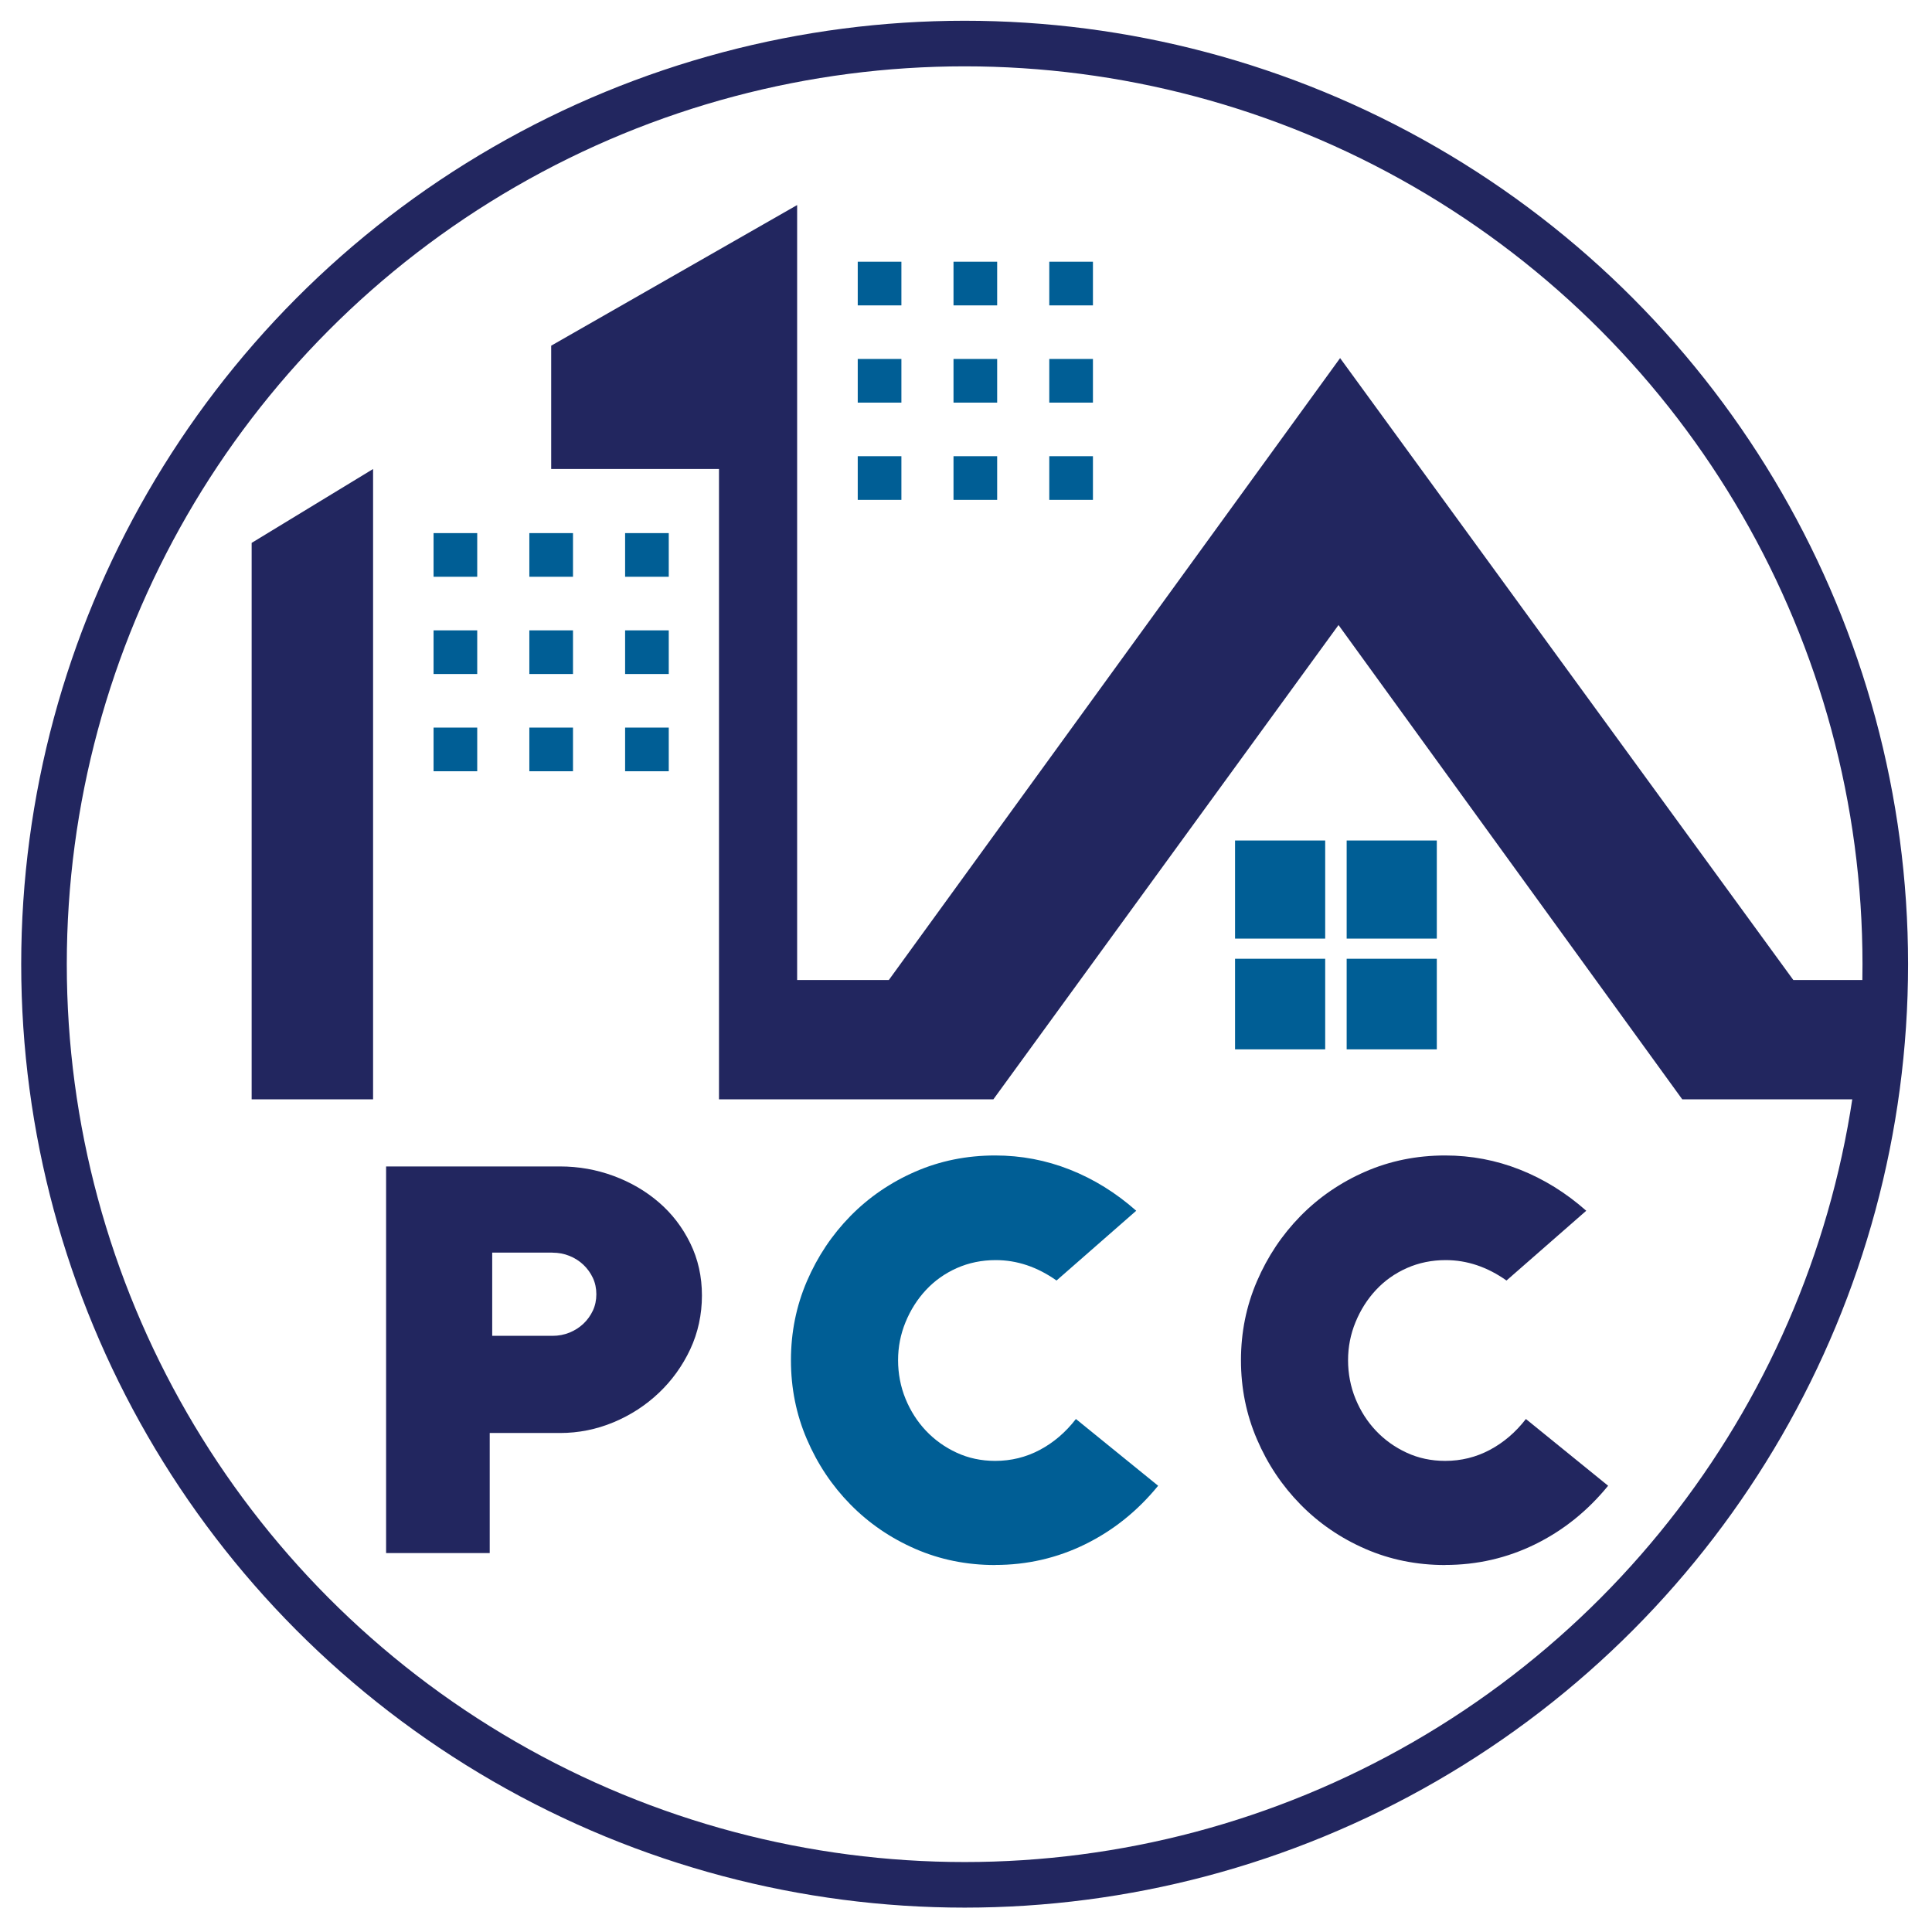 <?xml version="1.0" encoding="UTF-8"?>
<svg xmlns="http://www.w3.org/2000/svg" id="Capa_1" version="1.1" viewBox="0 0 512 512">
  <defs>
    <style> .st0 { fill: #22265f; } .st1 { fill: #005e95; } .st2 { fill: none; stroke: #22265f; stroke-miterlimit: 10; stroke-width: 12.08px; } </style>
  </defs>
  <polygon class="st0" points="98.87 291.33 66.69 291.33 66.69 143.87 98.87 124.29 98.87 291.33"></polygon>
  <polygon class="st0" points="263.26 291.33 190.54 291.33 190.54 124.29 146.07 124.29 146.07 91.61 211.25 54.34 211.25 259.71 235.55 259.71 355.14 94.9 475.25 259.71 500.33 259.71 500.33 291.33 445.81 291.33 354.72 165.64 263.26 291.33"></polygon>
  <rect class="st1" x="227.31" y="69.36" width="11.57" height="11.57"></rect>
  <rect class="st1" x="252.69" y="69.36" width="11.57" height="11.57"></rect>
  <rect class="st1" x="278.07" y="69.36" width="11.57" height="11.57"></rect>
  <rect class="st1" x="227.31" y="95.13" width="11.57" height="11.57"></rect>
  <rect class="st1" x="252.69" y="95.13" width="11.57" height="11.57"></rect>
  <rect class="st1" x="278.07" y="95.13" width="11.57" height="11.57"></rect>
  <rect class="st1" x="227.31" y="120.9" width="11.57" height="11.57"></rect>
  <rect class="st1" x="252.69" y="120.9" width="11.57" height="11.57"></rect>
  <rect class="st1" x="278.07" y="120.9" width="11.57" height="11.57"></rect>
  <rect class="st1" x="114.9" y="141.28" width="11.57" height="11.57"></rect>
  <rect class="st1" x="140.28" y="141.28" width="11.57" height="11.57"></rect>
  <rect class="st1" x="165.66" y="141.28" width="11.57" height="11.57"></rect>
  <rect class="st1" x="114.9" y="167.05" width="11.57" height="11.57"></rect>
  <rect class="st1" x="140.28" y="167.05" width="11.57" height="11.57"></rect>
  <rect class="st1" x="165.66" y="167.05" width="11.57" height="11.57"></rect>
  <rect class="st1" x="114.9" y="192.82" width="11.57" height="11.57"></rect>
  <rect class="st1" x="140.28" y="192.82" width="11.57" height="11.57"></rect>
  <rect class="st1" x="165.66" y="192.82" width="11.57" height="11.57"></rect>
  <rect class="st1" x="327.3" y="222.74" width="23.89" height="26"></rect>
  <rect class="st1" x="356.88" y="222.74" width="23.89" height="26"></rect>
  <rect class="st1" x="327.3" y="254.08" width="23.89" height="24.01"></rect>
  <rect class="st1" x="356.88" y="254.08" width="23.89" height="24.01"></rect>
  <circle class="st2" cx="255.64" cy="255.52" r="243.98"></circle>
  <path class="st0" d="M148.4,379.76h-18.62v31.82h-27.46v-102.46h46.08c4.93,0,9.66.84,14.19,2.51,4.53,1.67,8.54,4.01,12.01,7,3.48,2.99,6.25,6.6,8.32,10.83,2.07,4.22,3.1,8.85,3.1,13.86s-1.04,9.86-3.1,14.26c-2.07,4.4-4.84,8.25-8.32,11.55-3.48,3.3-7.48,5.9-12.01,7.79-4.54,1.89-9.27,2.84-14.19,2.84ZM146.42,331.96h-15.98v22.05h15.98c1.58,0,3.08-.28,4.49-.85,1.41-.57,2.64-1.36,3.7-2.36s1.89-2.17,2.51-3.48c.61-1.31.92-2.76.92-4.33s-.31-3.02-.92-4.33c-.62-1.31-1.45-2.47-2.51-3.48s-2.29-1.79-3.7-2.36c-1.41-.57-2.91-.85-4.49-.85Z"></path>
  <path class="st1" d="M263.74,414.75c-7.57,0-14.63-1.43-21.19-4.29-6.56-2.86-12.28-6.78-17.17-11.75-4.89-4.97-8.74-10.74-11.55-17.3-2.82-6.56-4.22-13.53-4.22-20.93s1.41-14.37,4.22-20.93c2.82-6.56,6.67-12.32,11.55-17.3,4.89-4.97,10.61-8.89,17.17-11.75,6.56-2.86,13.62-4.29,21.19-4.29,6.87,0,13.47,1.25,19.81,3.76,6.34,2.51,12.19,6.14,17.56,10.89l-21.12,18.49c-5.11-3.61-10.48-5.41-16.11-5.41-3.7,0-7.13.71-10.3,2.11-3.17,1.41-5.9,3.35-8.19,5.81-2.29,2.46-4.09,5.3-5.41,8.52-1.32,3.21-1.98,6.58-1.98,10.1s.66,7.02,1.98,10.23c1.32,3.21,3.12,6.03,5.41,8.45,2.29,2.42,4.99,4.36,8.12,5.81,3.12,1.45,6.54,2.18,10.23,2.18,4.23,0,8.16-.97,11.82-2.91,3.65-1.94,6.84-4.66,9.57-8.19l21.79,17.69c-5.46,6.69-11.91,11.86-19.34,15.51-7.44,3.65-15.38,5.48-23.84,5.48Z"></path>
  <path class="st0" d="M383,414.75c-7.57,0-14.64-1.43-21.19-4.29-6.56-2.86-12.28-6.78-17.16-11.75-4.89-4.97-8.74-10.74-11.55-17.3-2.82-6.56-4.23-13.53-4.23-20.93s1.41-14.37,4.23-20.93c2.82-6.56,6.67-12.32,11.55-17.3,4.89-4.97,10.61-8.89,17.16-11.75,6.56-2.86,13.62-4.29,21.19-4.29,6.87,0,13.47,1.25,19.81,3.76,6.34,2.51,12.19,6.14,17.56,10.89l-21.13,18.49c-5.11-3.61-10.48-5.41-16.11-5.41-3.7,0-7.13.71-10.3,2.11-3.17,1.41-5.9,3.35-8.19,5.81-2.29,2.46-4.09,5.3-5.41,8.52-1.32,3.21-1.98,6.58-1.98,10.1s.66,7.02,1.98,10.23c1.32,3.21,3.12,6.03,5.41,8.45,2.29,2.42,4.99,4.36,8.12,5.81,3.12,1.45,6.53,2.18,10.23,2.18,4.23,0,8.16-.97,11.82-2.91,3.65-1.94,6.84-4.66,9.57-8.19l21.79,17.69c-5.46,6.69-11.91,11.86-19.34,15.51-7.44,3.65-15.38,5.48-23.83,5.48Z"></path>
</svg>
